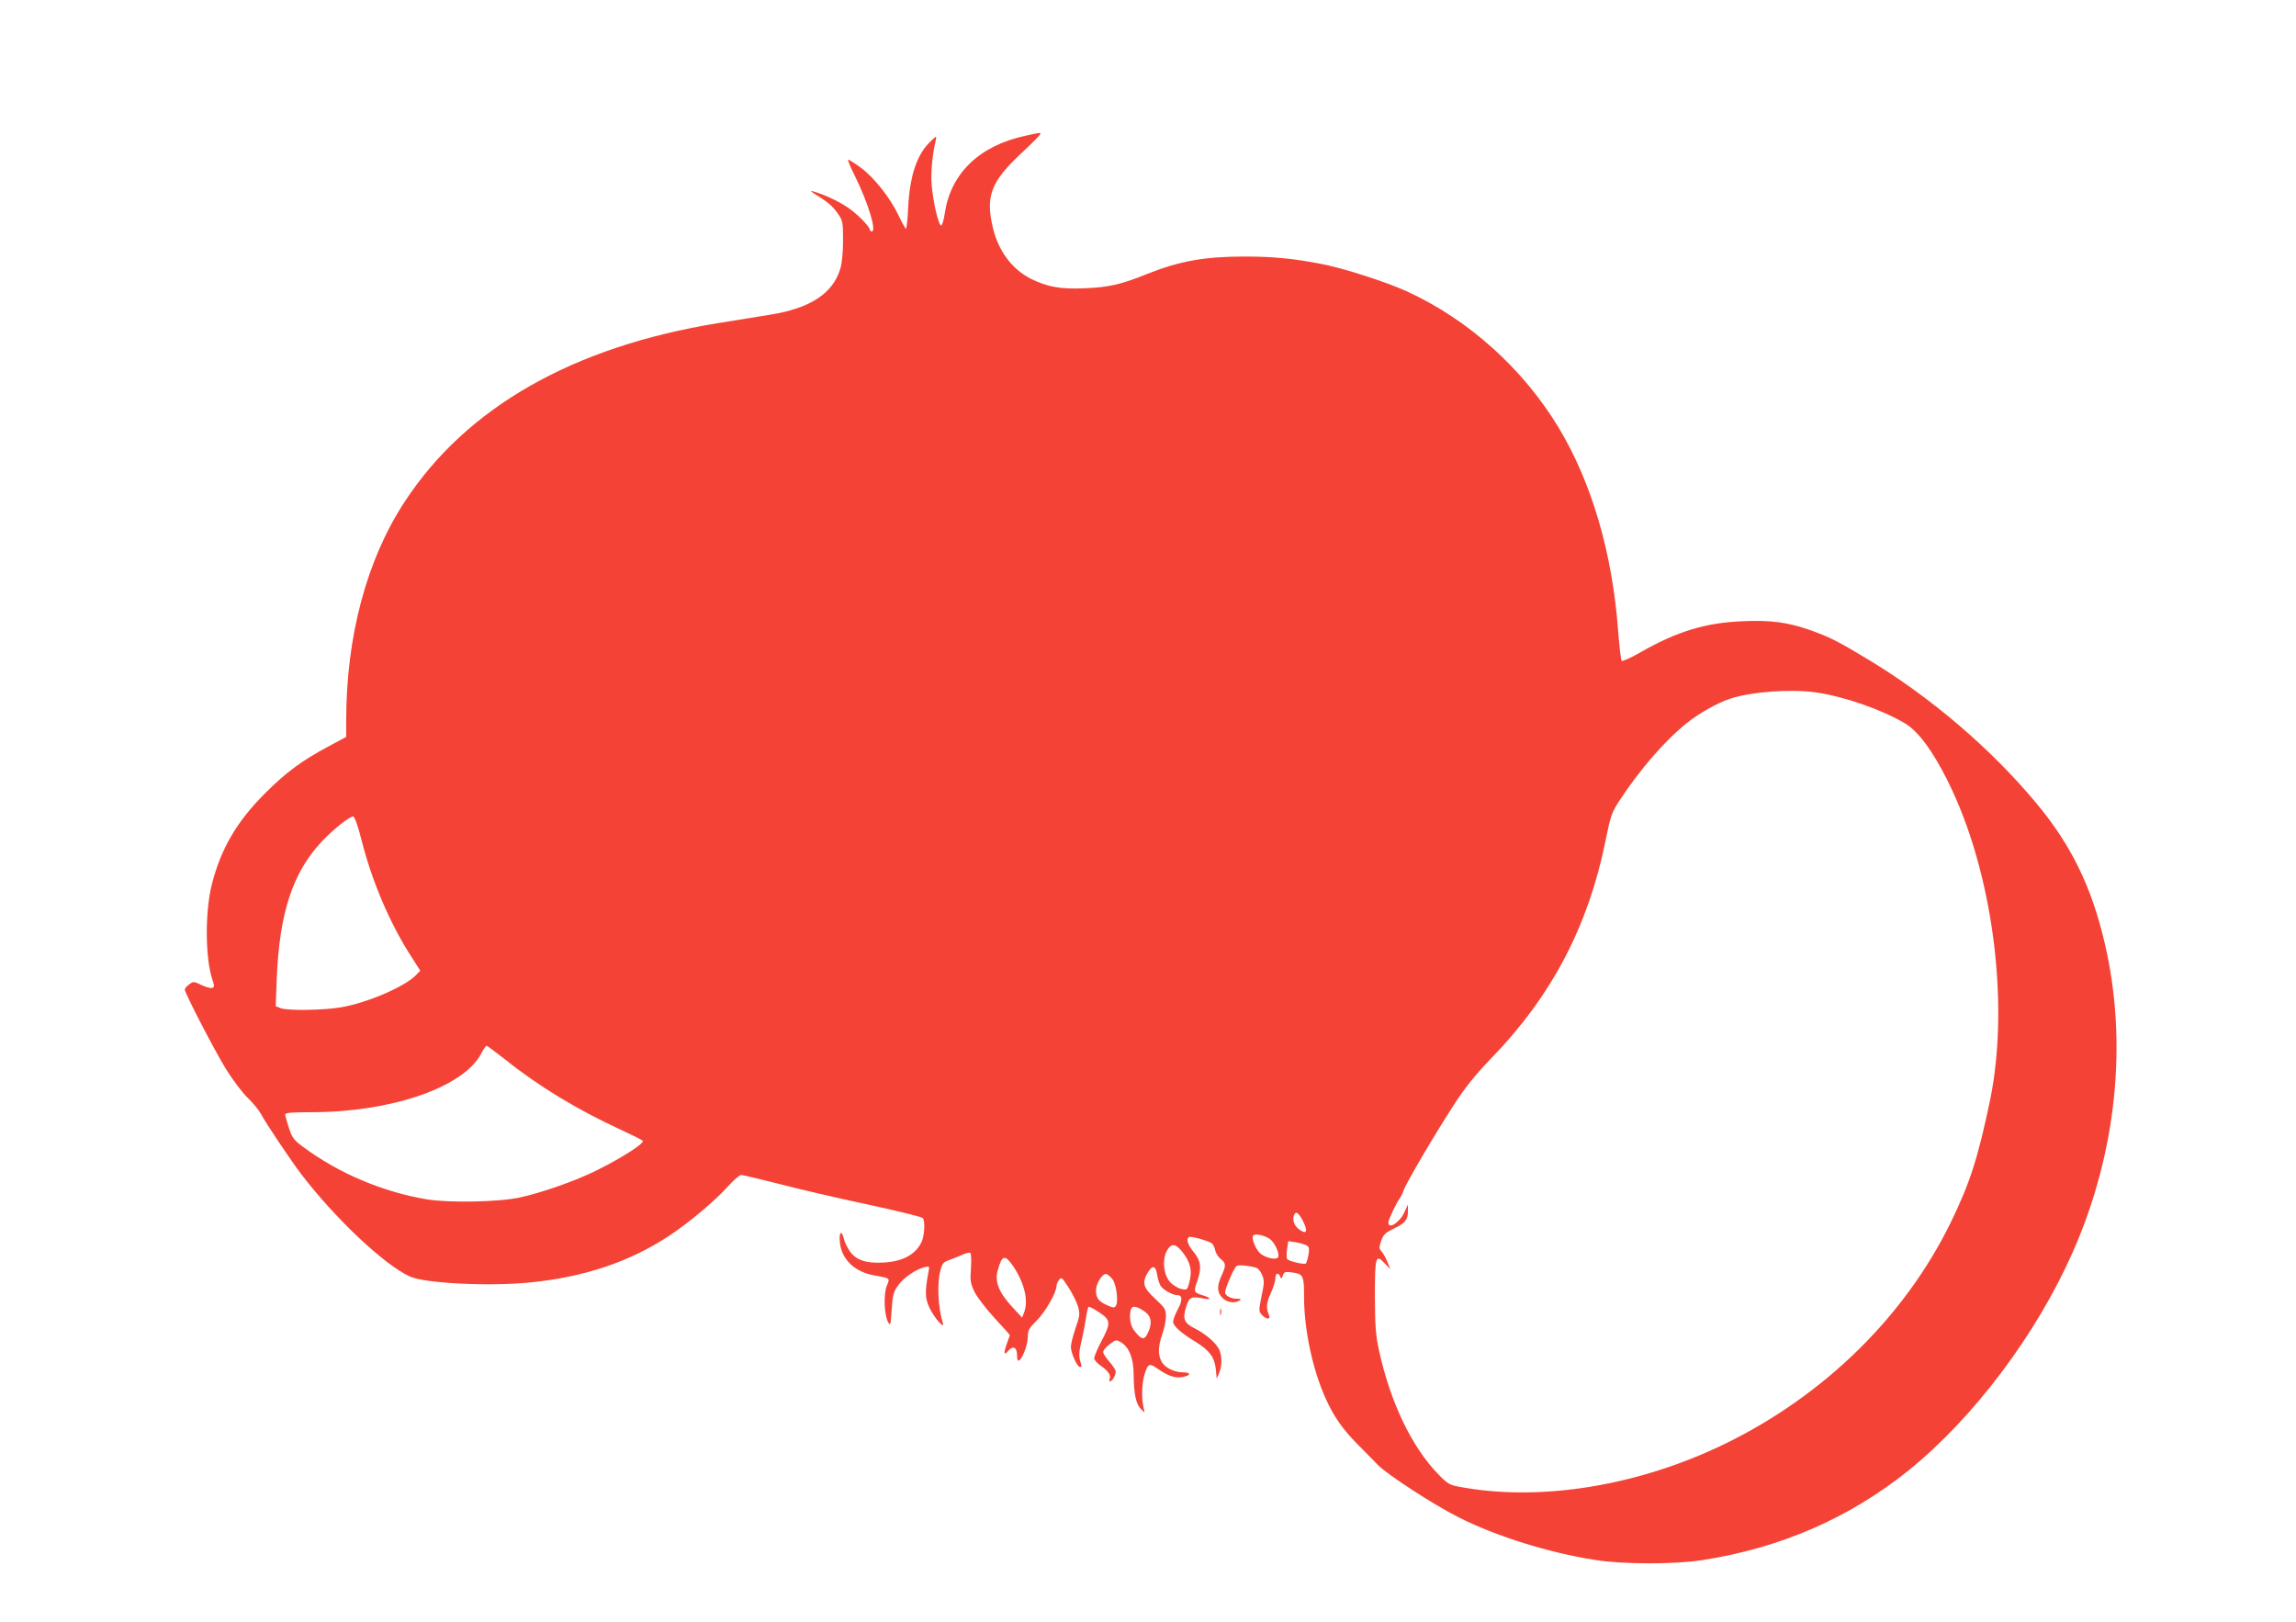 <?xml version="1.0" standalone="no"?>
<!DOCTYPE svg PUBLIC "-//W3C//DTD SVG 20010904//EN"
 "http://www.w3.org/TR/2001/REC-SVG-20010904/DTD/svg10.dtd">
<svg version="1.0" xmlns="http://www.w3.org/2000/svg"
 width="1280pt" height="904pt" viewBox="0 0 1280 904"
 preserveAspectRatio="xMidYMid meet">
<g transform="translate(0,904) scale(0.1,-0.1)"
fill="#f44336" stroke="none">
<path d="M5716 8283 c-253 -54 -414 -207 -448 -427 -7 -45 -16 -75 -22 -73
-15 5 -45 136 -52 227 -6 66 4 170 23 250 5 24 4 24 -29 -8 -76 -72 -116 -190
-125 -369 -3 -67 -9 -120 -13 -118 -4 3 -23 37 -42 77 -46 96 -136 210 -210
264 -33 24 -64 44 -69 44 -5 0 11 -39 35 -87 75 -151 125 -313 96 -313 -5 0
-10 4 -10 8 0 18 -73 92 -126 127 -52 35 -137 74 -194 89 -15 5 -7 -4 21 -21
67 -41 94 -65 123 -108 24 -35 26 -46 26 -145 0 -65 -6 -126 -15 -157 -41
-138 -166 -221 -390 -257 -55 -9 -185 -30 -290 -47 -810 -131 -1404 -469
-1749 -996 -212 -323 -326 -751 -326 -1219 l0 -92 -97 -52 c-150 -80 -238
-145 -353 -260 -160 -159 -248 -310 -299 -510 -39 -154 -37 -413 3 -531 12
-35 12 -41 -1 -46 -8 -3 -35 4 -60 16 -42 20 -45 21 -68 4 -13 -10 -25 -23
-25 -29 0 -19 163 -335 230 -444 36 -58 90 -130 121 -160 31 -30 64 -71 74
-90 24 -47 167 -260 224 -335 190 -248 462 -505 606 -571 83 -38 440 -56 671
-33 297 29 552 114 770 257 113 74 258 196 332 278 31 35 65 64 74 64 10 0
105 -23 212 -50 106 -28 327 -79 491 -114 163 -35 302 -69 309 -76 15 -15 10
-103 -8 -137 -35 -68 -104 -105 -209 -111 -100 -6 -158 14 -192 67 -13 20 -27
48 -30 64 -13 52 -28 42 -23 -16 8 -96 82 -168 193 -187 89 -16 87 -14 69 -57
-19 -45 -15 -164 7 -203 13 -23 14 -19 20 68 5 81 9 98 35 135 31 44 99 91
148 103 28 7 29 6 22 -27 -21 -114 -19 -147 7 -202 28 -57 85 -121 73 -82 -27
90 -33 219 -13 294 10 38 17 46 49 57 20 7 53 20 72 29 19 9 39 14 45 11 5 -4
7 -39 4 -86 -5 -71 -3 -84 20 -132 15 -30 65 -95 112 -146 47 -51 85 -93 85
-95 0 -1 -7 -20 -15 -42 -21 -58 -19 -75 5 -46 27 32 50 21 50 -24 0 -24 4
-34 11 -29 20 12 49 88 49 131 0 37 6 48 50 92 48 48 110 156 110 192 0 8 6
24 14 34 13 18 16 15 53 -42 22 -34 46 -82 53 -107 11 -41 10 -51 -14 -120
-14 -42 -26 -89 -26 -104 0 -33 35 -112 50 -112 12 0 12 -2 1 37 -7 24 -5 54
9 110 10 43 21 102 25 130 4 29 10 55 14 58 4 2 31 -12 59 -31 65 -43 66 -59
12 -161 -22 -42 -40 -85 -40 -95 0 -10 18 -29 40 -44 39 -26 57 -55 45 -74 -3
-5 -2 -10 4 -10 12 0 31 33 31 54 0 9 -16 33 -35 55 -19 21 -35 46 -35 54 0 9
16 28 36 43 34 26 37 27 62 12 47 -27 72 -91 72 -183 1 -105 13 -162 40 -189
l21 -21 -8 40 c-10 50 -6 129 8 175 20 61 26 63 80 25 56 -38 96 -50 139 -40
41 9 38 25 -6 25 -49 0 -102 27 -119 61 -20 38 -19 84 5 152 11 31 20 76 20
99 0 39 -5 47 -60 98 -68 63 -75 90 -40 148 26 42 43 37 51 -14 3 -21 12 -49
19 -62 16 -23 67 -52 94 -52 29 0 29 -30 2 -79 -14 -27 -26 -58 -26 -69 0 -23
44 -63 125 -112 77 -47 107 -87 113 -153 l5 -52 13 30 c18 40 17 100 0 134
-20 38 -76 86 -136 116 -57 29 -67 51 -50 111 17 61 30 69 90 57 57 -12 57 1
0 18 -45 14 -46 19 -25 79 25 71 20 112 -20 160 -34 41 -44 73 -26 84 10 7
111 -22 128 -36 6 -5 15 -23 18 -39 4 -16 17 -37 31 -48 29 -23 30 -36 4 -92
-27 -59 -25 -95 5 -124 25 -26 68 -32 95 -15 12 8 9 10 -13 10 -36 0 -67 17
-67 36 0 22 50 138 64 147 10 7 69 2 109 -10 11 -3 25 -21 33 -40 13 -31 13
-44 -3 -118 -16 -81 -16 -85 2 -105 23 -25 50 -27 40 -3 -18 41 -15 71 9 123
14 30 26 67 26 83 0 30 17 37 27 10 5 -14 8 -13 15 7 7 20 13 22 49 17 65 -9
69 -16 69 -136 0 -181 47 -404 120 -566 45 -101 96 -174 182 -260 44 -44 93
-94 110 -112 52 -53 308 -220 449 -291 212 -107 504 -198 762 -238 154 -25
442 -25 597 -1 437 68 819 234 1150 500 362 292 712 757 915 1216 245 553 309
1171 178 1726 -73 313 -187 545 -380 777 -254 305 -589 591 -937 801 -172 104
-217 126 -326 165 -124 43 -218 56 -373 49 -208 -8 -368 -57 -571 -173 -54
-31 -101 -52 -105 -48 -5 5 -13 80 -20 167 -32 435 -148 828 -331 1132 -199
330 -503 603 -845 760 -118 54 -355 130 -480 154 -156 30 -270 41 -425 41
-225 0 -364 -25 -547 -98 -143 -58 -214 -74 -348 -79 -133 -6 -208 8 -298 53
-106 54 -181 155 -212 285 -41 175 -11 255 156 412 60 56 109 105 109 110 0 9
1 9 -84 -10z m4409 -3103 c157 -23 367 -96 496 -173 74 -45 153 -151 238 -322
250 -501 347 -1238 235 -1780 -67 -321 -113 -463 -219 -680 -255 -522 -703
-962 -1255 -1232 -486 -237 -1035 -326 -1485 -241 -54 10 -66 17 -118 71 -148
153 -266 401 -329 688 -19 88 -22 135 -23 301 0 224 4 239 54 186 l32 -33 -16
40 c-9 21 -23 48 -32 58 -15 16 -16 22 -3 60 13 36 23 45 72 69 63 30 78 50
77 100 l0 33 -19 -41 c-25 -58 -90 -100 -90 -59 0 16 45 110 63 134 6 7 16 28
22 45 15 43 179 322 283 481 62 96 117 163 206 256 335 345 540 735 636 1209
29 143 35 160 77 225 116 177 256 338 378 435 70 56 169 111 240 135 118 39
337 55 480 35z m-8109 -825 c57 -226 158 -464 277 -648 l50 -78 -22 -23 c-61
-65 -270 -155 -418 -181 -98 -17 -299 -20 -339 -5 l-27 11 6 157 c15 363 89
588 250 760 66 70 158 143 176 140 9 -2 26 -51 47 -133z m804 -1224 c182 -146
399 -277 635 -386 65 -30 123 -59 128 -64 13 -13 -115 -95 -258 -166 -117 -58
-302 -123 -425 -150 -117 -26 -395 -31 -519 -11 -245 41 -488 143 -685 288
-57 42 -66 52 -85 109 -11 35 -21 69 -21 76 0 10 34 13 153 13 440 1 839 139
938 324 13 25 27 46 32 46 4 0 52 -36 107 -79z m4445 -900 c28 -57 19 -75 -23
-44 -27 20 -38 52 -28 79 10 25 25 15 51 -35z m-187 -97 c27 -18 56 -79 48
-101 -7 -18 -60 -9 -96 16 -26 19 -55 85 -44 103 8 13 61 3 92 -18z m205 -36
c15 -8 17 -17 12 -51 -4 -23 -11 -46 -15 -50 -7 -8 -87 10 -103 23 -5 4 -5 29
-2 54 l7 47 42 -6 c22 -4 49 -12 59 -17z m-697 -30 c51 -62 63 -110 43 -182
-10 -36 -12 -38 -42 -32 -18 4 -45 20 -61 36 -38 38 -49 125 -21 177 23 42 46
42 81 1z m-938 -86 c63 -93 87 -193 61 -259 l-11 -28 -59 64 c-70 76 -94 137
-77 198 24 88 40 92 86 25z m554 -73 c22 -29 34 -126 19 -148 -8 -13 -15 -12
-51 4 -46 21 -60 40 -60 82 0 37 36 95 57 91 9 -2 24 -15 35 -29z m179 -180
c36 -25 43 -59 23 -109 -22 -54 -38 -53 -82 4 -22 28 -29 85 -16 120 7 19 34
14 75 -15z"/>
<path d="M6802 1725 c0 -16 2 -22 5 -12 2 9 2 23 0 30 -3 6 -5 -1 -5 -18z"/>
</g>
</svg>
